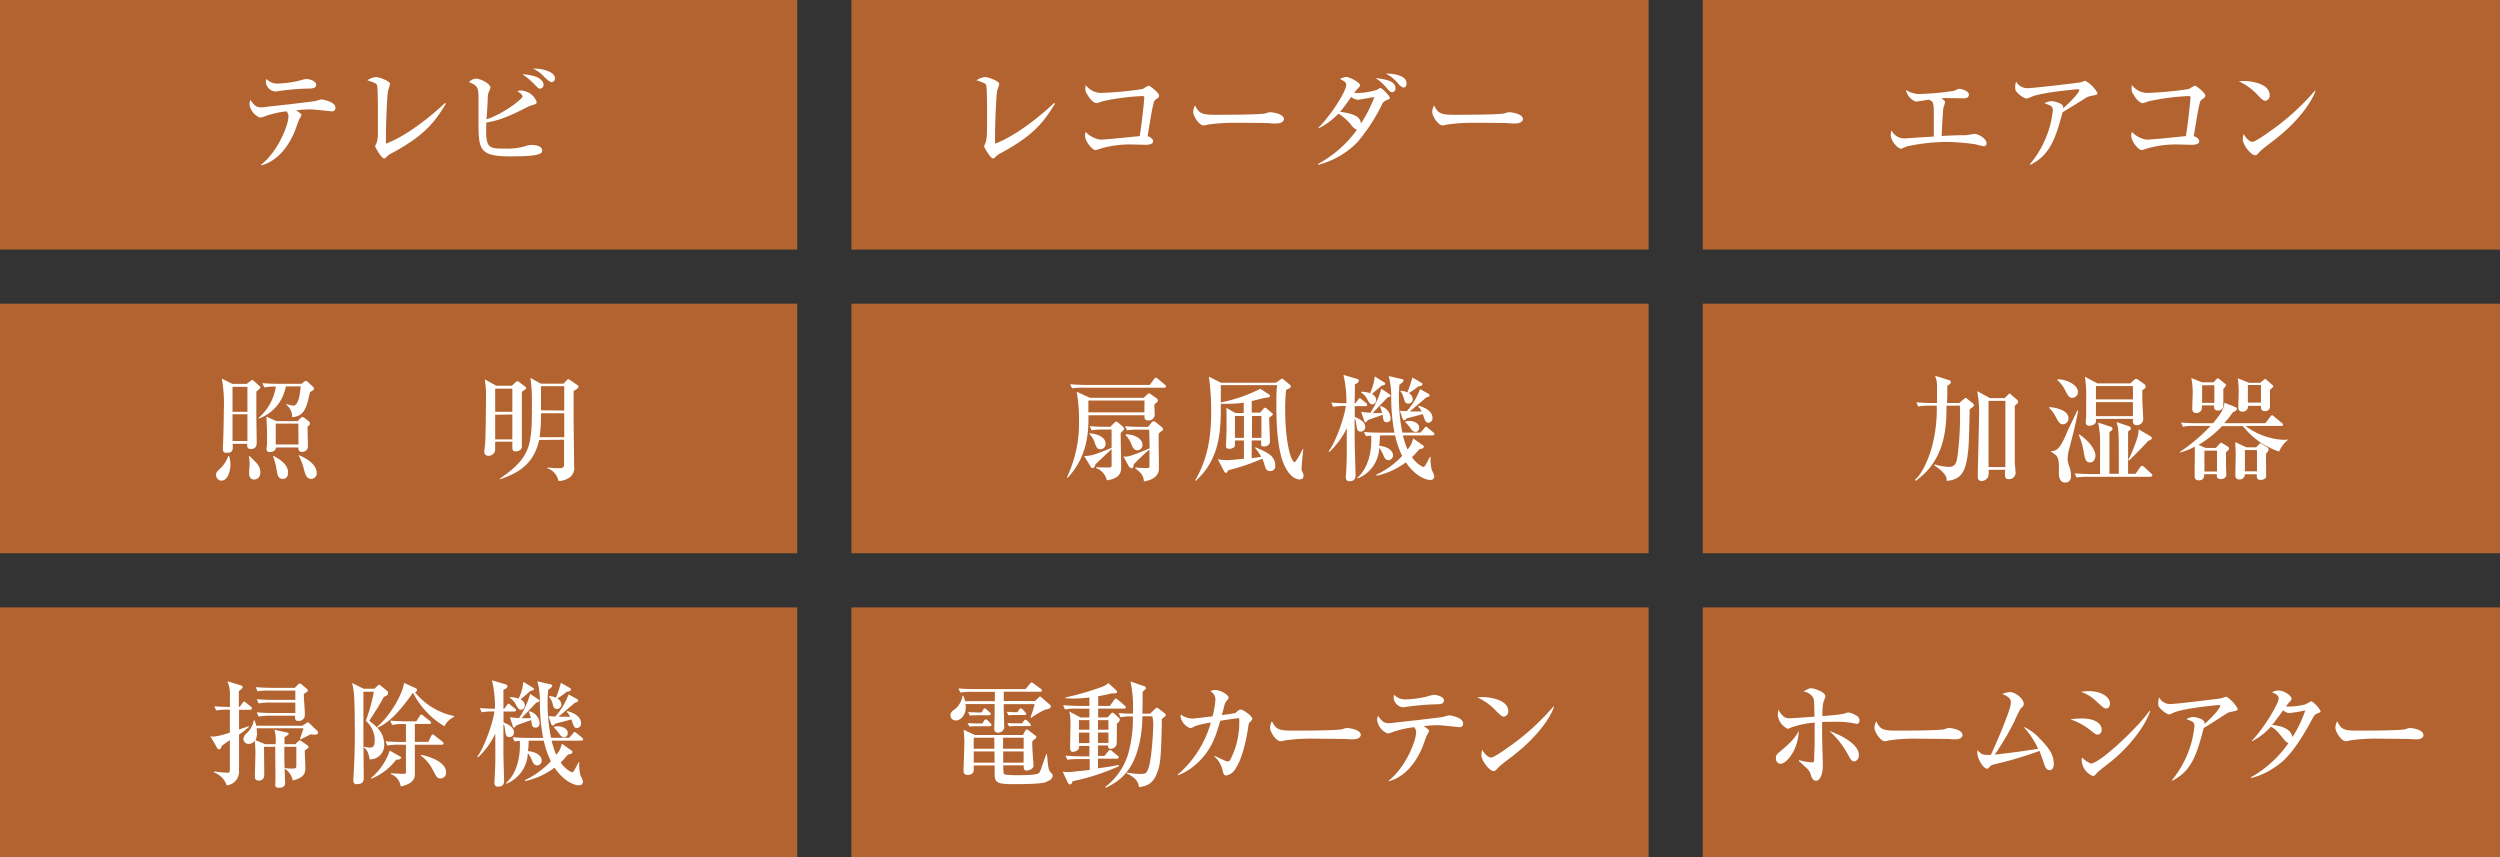 <svg xmlns="http://www.w3.org/2000/svg" viewBox="0 0 479.62 164.41"><rect x="0" y="0" width="479.62" height="164.41" fill="#333333" stroke="none"/><defs><style>.cls-1{fill:#b26330;}.cls-2{fill:#fff;}</style></defs><g id="レイヤー_2" data-name="レイヤー 2"><g id="レイヤー_1-2" data-name="レイヤー 1"><rect class="cls-1" width="152.95" height="47.88"/><rect class="cls-1" x="163.34" width="152.95" height="47.88"/><rect class="cls-1" x="326.67" width="152.95" height="47.88"/><rect class="cls-1" y="58.26" width="152.95" height="47.88"/><rect class="cls-1" x="163.34" y="58.26" width="152.95" height="47.88"/><rect class="cls-1" x="326.67" y="58.26" width="152.95" height="47.88"/><rect class="cls-1" y="116.53" width="152.95" height="47.88"/><rect class="cls-1" x="163.34" y="116.53" width="152.95" height="47.88"/><rect class="cls-1" x="326.67" y="116.53" width="152.95" height="47.88"/><path class="cls-2" d="M63.6,21.36s-3.39-.37-4-.37-1,0-2.77.15c1,.73,1,.79,1,.95a5.45,5.45,0,0,1-.44.83c-.18.42-.82,2.27-1,2.64-1.76,3.94-4.18,5.61-6.23,6.16l-.11-.09c3.48-2.73,5.28-7.87,5.28-9.17a1.34,1.34,0,0,0-.37-1.1,17.55,17.55,0,0,0-4.29,1,2.32,2.32,0,0,1-.81.19,3.24,3.24,0,0,1-2-2.52,2.29,2.29,0,0,1,.18-.86c.62.86,1,1.43,2.13,1.43l.16,0c.74-.11,4.66-.53,5.43-.62,1.6-.2,4.55-.53,4.83-.62s.93-.28,1.1-.28,2.66.42,2.66,1.54A.64.64,0,0,1,63.6,21.36ZM58.76,17a44.49,44.49,0,0,0-5.8.55h-.2A2,2,0,0,1,51,15.69a3,3,0,0,1,.09-.55,2.94,2.94,0,0,0,2.44.88,20.08,20.08,0,0,0,3.74-.51,14.72,14.72,0,0,1,1.49-.37c.33,0,1.89.31,1.89,1.08S59.88,17,58.76,17Z"/><path class="cls-2" d="M75.36,29.28a4.18,4.18,0,0,0-1.3.92c-.2.2-.29.2-.35.2-.55,0-1.74-2.2-1.74-2.33a3,3,0,0,1,.29-.68,6.43,6.43,0,0,0,.24-1.45c0-.71,0-3.41,0-4.25,0-.66,0-4.94-.17-5.36-.09-.2-.25-.33-.66-.51l-1.19-.42a3.48,3.48,0,0,1,1.63-.61c.72,0,2.72.79,2.72,1.32a12.09,12.09,0,0,1-.37,1.25c-.24,1.1-.42,7-.42,8.49,0,.75,0,1.23,0,1.71,4.42-1.65,9.46-6,11.35-7.82l.15.15C83.49,23.28,81.58,25.91,75.36,29.28Z"/><path class="cls-2" d="M97.91,30c-5.82,0-6.11-1.23-6.11-6.37,0-.69,0-3.74,0-4.38,0-2.35,0-2.75-1.82-3.5a2,2,0,0,1,1.23-.66c1.1,0,2.88,1,2.88,1.74a9.79,9.79,0,0,1-.39,1,6.17,6.17,0,0,0-.14,1.3c0,.59-.17,3.23-.22,3.76,3.28-1.08,6.91-3.9,6.91-4.4,0-.31-.64-.79-1-1a1.54,1.54,0,0,1,.61-.12,3.35,3.35,0,0,1,3.1,2.18c0,.38-.08.4-1.23.75a2.61,2.61,0,0,0-.66.29c-3.74,1.93-5.63,2.57-7.76,2.92-.2,4.95.26,5,3.67,5a12,12,0,0,0,3.83-.48,3.08,3.08,0,0,1,1.21-.22c.13,0,2,0,2,1.05C104.09,29.63,102.86,30,97.91,30ZM103.67,17c-.33,0-.33,0-1.27-.94a12.73,12.73,0,0,0-2.2-1.83,10,10,0,0,1,2.75.53c1.14.53,1.34,1.23,1.34,1.49S104.11,17,103.67,17Zm2.16-1.25c-.4,0-1-.62-1.43-1a6.14,6.14,0,0,0-2.16-1.58c1.17-.11,4.23.42,4.23,1.85A.74.74,0,0,1,105.83,15.78Z"/><path class="cls-2" d="M192.18,29.28a4.18,4.18,0,0,0-1.3.92c-.2.2-.28.2-.35.2-.55,0-1.74-2.2-1.74-2.33a3.48,3.48,0,0,1,.29-.68,5.91,5.91,0,0,0,.24-1.45c.05-.71.05-3.41.05-4.25,0-.66,0-4.94-.18-5.36-.09-.2-.24-.33-.66-.51l-1.19-.42a3.52,3.52,0,0,1,1.63-.61c.73,0,2.73.79,2.73,1.32a10.07,10.07,0,0,1-.38,1.25c-.24,1.1-.42,7-.42,8.49,0,.75,0,1.23,0,1.71,4.42-1.65,9.45-6,11.34-7.82l.16.15C200.32,23.28,198.4,25.91,192.18,29.28Z"/><path class="cls-2" d="M221.86,19a1.12,1.12,0,0,0-.55.81c-.31,1.26-.39,1.76-1.14,6.31.39.11,1.05.47,1.05,1s-.77.66-1.51.66c-.44,0-2.4-.07-2.82-.07a19.93,19.93,0,0,0-5.52.73,10.16,10.16,0,0,1-1.21.35c-.59,0-2-1.65-2-2.77a2,2,0,0,1,.13-.71,4.8,4.8,0,0,0,2.84,1.48c.92,0,5.63-.49,7.52-.68.53-3.26.88-7.15.88-7.39s-.15-.29-.37-.29a43.55,43.55,0,0,0-7.63,1,10.06,10.06,0,0,1-1.1.36c-.9,0-1.76-1.52-1.85-1.68a1.69,1.69,0,0,1-.35-1.18,4.83,4.83,0,0,1,.06-.62,3.75,3.75,0,0,0,3,1.52,69.71,69.71,0,0,0,7.91-.75,7.52,7.52,0,0,1,1.17-.64c.31,0,2,1.43,2,1.87C222.37,18.64,222.23,18.75,221.86,19Z"/><path class="cls-2" d="M244.81,23.69c-.35,0-.9,0-1.34-.06s-5.78-.07-6.16-.07a36.16,36.16,0,0,0-5.65.35,2.93,2.93,0,0,1-.75.16c-.81,0-2-1.74-2-2.62a3.09,3.09,0,0,1,.35-1.23c.77,1.54,1.3,1.8,3.91,1.8,1.28,0,8.91,0,9.66-.28a2.84,2.84,0,0,1,.88-.22s2.61.19,2.61,1.36C246.28,23.25,245.87,23.69,244.81,23.69Z"/><path class="cls-2" d="M265.94,19.25a1.41,1.41,0,0,0-.84.88,35.86,35.86,0,0,1-4.62,7.08,16.07,16.07,0,0,1-7.56,4.4l-.07-.15a22.34,22.34,0,0,0,7.46-6.54,3.31,3.31,0,0,1-1.14-1,9.09,9.09,0,0,0-2.38-2.11A14.6,14.6,0,0,1,253,24.62l-.08-.11c2.22-2.16,5.36-6.91,5.36-8.29,0-.42-.42-.66-1.23-1.08.88-.35,1-.37,1.25-.37.6,0,2.62,1.05,2.62,1.58,0,.22-.11.31-.48.68a7.83,7.83,0,0,0-.64.81,13,13,0,0,0,4.37-.61,3.42,3.42,0,0,1,.64-.35c.38,0,1.83,1.58,1.83,1.89S266.42,19,265.94,19.25Zm-5.43-.11a2.31,2.31,0,0,1-1.28-.55c-.22.33-1.47,2.11-2.15,2.86,3.18.4,3.95,1.19,4,2.27a25.62,25.62,0,0,0,2.59-5.11C263.19,18.68,260.75,19.14,260.51,19.14Zm6.61-1.45c-.39,0-.59-.24-1.25-1a9.41,9.41,0,0,0-2-1.74c2.09.31,3.85.57,3.85,2A.71.71,0,0,1,267.12,17.69Zm2.18-.9c-.31,0-.66-.33-1-.66a7.24,7.24,0,0,0-2.41-2c1.18-.06,3.95.29,3.95,1.81C269.87,16.46,269.63,16.79,269.3,16.79Z"/><path class="cls-2" d="M290.67,23.69c-.35,0-.9,0-1.34-.06s-5.79-.07-6.16-.07a36.16,36.16,0,0,0-5.65.35,3,3,0,0,1-.75.16c-.81,0-2-1.74-2-2.62a3.09,3.09,0,0,1,.35-1.23c.77,1.54,1.3,1.8,3.91,1.8,1.28,0,8.91,0,9.66-.28a2.84,2.84,0,0,1,.88-.22s2.61.19,2.61,1.36C292.14,23.25,291.72,23.69,290.67,23.69Z"/><path class="cls-2" d="M380.55,28.05a15.58,15.58,0,0,1-1.6-.38,48.13,48.13,0,0,0-5.1-.44,36.57,36.57,0,0,0-8.12.88,5.84,5.84,0,0,1-1,.42c-.64,0-2-1.47-2-2.66a3.21,3.21,0,0,1,.16-.86,2.71,2.71,0,0,0,2.59,1.54l3.91-.26c.6,0,.69-.05,1.61-.09,0-.7,0-3.78,0-4.42,0-2.31-.2-2.37-1-2.66-.39.07-2.17.37-2.46.37a3,3,0,0,1-1.89-2.24,4.69,4.69,0,0,0,3,.77,49.47,49.47,0,0,0,6.31-.61,5.09,5.09,0,0,1,.88-.38c.28,0,1.89.35,1.89,1.12,0,.05,0,.71-.88.71l-3.39-.05a6.51,6.51,0,0,0-1,.05c.57.41.68.52.68.77s-.29.94-.31,1.1c-.15,1.31-.31,4.85-.33,5.36,2-.11,3.17-.15,3.81-.15a6.94,6.94,0,0,0,1.49-.09,9.4,9.4,0,0,1,1-.16c.7,0,2.31.84,2.31,1.81A.51.51,0,0,1,380.55,28.05Z"/><path class="cls-2" d="M400.91,18.46a2.43,2.43,0,0,0-.66.26c-1.58,1-1.87,1.19-4.55,2.82-1.45,5.5-2.58,8.27-6.2,10.09l-.07-.13a19.11,19.11,0,0,0,4.4-10.29c0-.81-.33-.95-1.61-1.39a2.92,2.92,0,0,1,1.32-.41c.6,0,2,.37,2.2.88a.89.89,0,0,1,.09.48c2.18-1.94,3.08-3.17,3.08-3.5,0-.08,0-.15-.24-.15s-6.71.57-8.84,1.41a9.79,9.79,0,0,1-1.08.41,4.24,4.24,0,0,1-1.25-.72c-.84-.75-.88-.88-.88-1.43a2.79,2.79,0,0,1,.17-1.12A2.5,2.5,0,0,0,389,16.92c.92,0,8.35-.86,10-1.1.18,0,.9-.31,1.06-.31a5.91,5.91,0,0,1,2.31,2.29C402.43,18.15,402.36,18.17,400.91,18.46Z"/><path class="cls-2" d="M422.56,19a1.12,1.12,0,0,0-.55.81c-.3,1.26-.39,1.76-1.14,6.31.4.11,1.05.47,1.05,1s-.76.66-1.51.66c-.44,0-2.4-.07-2.82-.07a20,20,0,0,0-5.52.73,10,10,0,0,1-1.2.35c-.6,0-2-1.65-2-2.77a1.76,1.76,0,0,1,.14-.71,4.77,4.77,0,0,0,2.83,1.48c.93,0,5.63-.49,7.52-.68.53-3.26.88-7.15.88-7.39s-.15-.29-.37-.29a43.67,43.67,0,0,0-7.63,1,10.06,10.06,0,0,1-1.1.36c-.9,0-1.76-1.52-1.85-1.68a1.74,1.74,0,0,1-.35-1.18,3.43,3.43,0,0,1,.07-.62,3.72,3.72,0,0,0,3,1.52,69.89,69.89,0,0,0,7.92-.75,7.43,7.43,0,0,1,1.16-.64c.31,0,2,1.43,2,1.87C423.07,18.64,422.94,18.75,422.56,19Z"/><path class="cls-2" d="M434.59,19.34c-.38,0-.66-.31-1.41-1.06a11.34,11.34,0,0,0-3.67-2.68,9.33,9.33,0,0,1,1.07-.06c.75,0,4.86.3,4.86,2.74A1,1,0,0,1,434.59,19.34Zm2,7.32c-.82.64-2.14,1.59-2.89,2.27-.13.11-.63.7-.76.77a.65.65,0,0,1-.31.08c-.79,0-2.36-2-2.36-3.07a4.46,4.46,0,0,1,.16-1c.7,1.19,1.36,1.5,1.74,1.5.61,0,4.28-2.68,5.07-3.3a46.85,46.85,0,0,0,6.89-6.53l.09,0C443.84,18.79,441.64,22.7,436.57,26.66Z"/><path class="cls-2" d="M42.45,92.21a1.08,1.08,0,0,1-1-1.06c0-.55.24-.77,1-1.45a7.07,7.07,0,0,0,1.36-2.22h.15a6,6,0,0,1,.25,1.69C44.15,90.78,43.57,92.21,42.45,92.21Zm6.73-17.09c0,1.23,0,2.53,0,4.51,0,.84.07,4.55.07,5.32s-.35,1.19-1.1,1.19-.75-.49-.72-1H44.63c.07,1.21.09,1.73-1.21,1.73-.2,0-.66,0-.66-.68,0-.11,0-.33,0-.59.13-1.45.18-6.66.18-7a27.39,27.39,0,0,0-.31-5.52,2.65,2.65,0,0,0-.07-.44l2,1h2.79l.69-.55c.06,0,.28-.22.35-.22s.15.07.37.27l1,.9c.11.09.2.17.2.31S49.22,75.1,49.18,75.12Zm-1.71-.9H44.61V79h2.86Zm0,5.26H44.61V84.6h2.86ZM48.79,92c-1,0-1-1-1-1.34s.09-1.41.09-1.65a6.81,6.81,0,0,0-.13-1.41l.13-.11c.24.26,1.41,1.36,1.58,1.65a2.56,2.56,0,0,1,.49,1.49C49.91,91.68,49.25,92,48.79,92ZM59.47,75.21c-.59,2.75-1,4.68-3.41,4.82a3,3,0,0,0-1.18-2.42l.06-.07c.18,0,1.12.29,1.32.29,1,0,1.28-2.14,1.43-3.7H54.83a8,8,0,0,1-5.21,6.18l0-.15a9.84,9.84,0,0,0,3.3-6,13.57,13.57,0,0,0-2.23.16l-.35-.82c1.32.13,2.88.13,3.12.13h4.42l.4-.35a.74.74,0,0,1,.37-.19.5.5,0,0,1,.38.17l1.08,1a.51.51,0,0,1,.13.33C60.2,74.84,59.91,75,59.47,75.21ZM59,81.87c0,.57.07,3.1.07,3.61a1.08,1.08,0,0,1-1.21,1.21c-.57,0-.6-.42-.62-.84H52.92c0,.88-1.08.88-1.21.88a.54.54,0,0,1-.57-.59c0-.18.09-.9.09-1,0-.81,0-1.4,0-1.93s-.09-2.82-.11-3.28l1.91.86h4.07l.53-.53c.22-.22.28-.24.39-.24a.78.78,0,0,1,.42.18l.79.61a.53.53,0,0,1,.22.42C59.49,81.41,59.41,81.54,59,81.87Zm-4.77,10c-.88,0-1-.75-1.17-1.76a12,12,0,0,0-.68-2.57l.09-.07c1,.53,2.79,1.54,2.79,3.14C55.29,90.78,55.25,91.88,54.26,91.88Zm3-10.6H52.9v4h4.37Zm2.4,10.6c-.84,0-1.12-1-1.36-2a12.15,12.15,0,0,0-1-2.55l.07,0c3.32,1.36,3.43,3.07,3.43,3.4A1.1,1.1,0,0,1,59.67,91.88Z"/><path class="cls-2" d="M98.2,74l.75-.7a.5.5,0,0,1,.33-.15.66.66,0,0,1,.4.2l1.07.83a.36.36,0,0,1,.18.29c0,.15-.09.19-.81.7,0,1.17,0,10.25,0,10.53-.07.84-1,.9-1.17.9-.7,0-.7-.33-.64-1.87H95c0,.27,0,1.06,0,1.52a1.24,1.24,0,0,1-1.28,1.19.75.75,0,0,1-.81-.86c0-.22.13-1.14.15-1.34.13-1.3.18-7.94.18-9.92A19.11,19.11,0,0,0,93,72.77L95.21,74ZM95,74.57V79h3.29V74.57Zm0,5v4.73h3.29V79.52Zm8.44,4.84c-1,4.37-3.56,6.2-7.5,7.54l-.07-.11c6.18-4.22,6.18-6.55,6.18-14.71a33.38,33.38,0,0,0-.28-4.62l2,1.1h4.33l.59-.61c.16-.18.24-.25.35-.25a.94.94,0,0,1,.4.2l1.3.9c.17.11.24.18.24.33,0,.33-.73.71-.93.82,0,1.4,0,3.89,0,6.35.07,4.66.09,7.52.09,8.07a2.25,2.25,0,0,1-1.39,2.48,3.58,3.58,0,0,1-1.6.38,3.32,3.32,0,0,0-2.14-2.46v-.14a14.64,14.64,0,0,0,1.94.14c1.12,0,1.27,0,1.27-1.06V84.36Zm4.81-.53v-4.6h-4.46a32.43,32.43,0,0,1-.26,4.6Zm0-5.12V74.09h-4.46v4.62Z"/><path class="cls-2" d="M343.64,144.87c-.47.71-1.28,1.65-2.05,1.65s-.89-.79-.89-1.08c0-.61.15-.72,1.15-1.56,2-1.67,2.81-2.7,3.22-3.71A8.56,8.56,0,0,1,343.64,144.87Zm12.64-6c-.15,0-1-.18-1.13-.2a18.5,18.5,0,0,0-3.35-.2c-.72,0-1.51,0-2.23.05,0,1.8,0,2,0,2.55,0,.92.14,5,.14,5.85,0,1.45-.49,2.86-1.3,2.86-.66,0-.85-.6-1.1-1.43a3.07,3.07,0,0,0-.94-1.19L345.11,146l.07-.18a9.65,9.65,0,0,0,2.53.44c.28,0,.32-.22.32-.46,0-.53.11-2.81.11-3.28,0-1.36,0-2.46,0-3.89a18,18,0,0,0-4.5.93,1.67,1.67,0,0,1-.66.26,3.39,3.39,0,0,1-1.92-2.53,6.66,6.66,0,0,1,.13-1.14c.83,1.56,1.55,1.65,2.06,1.65s4.05-.24,4.86-.31c-.06-3.12-.06-3.12-.25-3.63a2.51,2.51,0,0,0-1.86-1.19c.92-.57,1.2-.63,1.48-.63.55,0,2.72.7,2.72,1.56a11.33,11.33,0,0,1-.4,1.16,12.39,12.39,0,0,0-.17,2.62c.94-.07,2.9-.22,3.81-.4.2,0,1-.3,1.13-.3a3.94,3.94,0,0,1,1.47.55,1.14,1.14,0,0,1,.71,1C356.71,138.52,356.6,138.87,356.28,138.87Zm-.57,7.19c-.45,0-.62-.29-1.13-1.19a16.28,16.28,0,0,0-3.63-4.64c2.35.84,5.67,2.53,5.67,4.64C356.62,145.51,356.22,146.06,355.71,146.06Z"/><path class="cls-2" d="M375.11,141.84a12.5,12.5,0,0,1-1.3-.07c-.4,0-5.6-.06-6-.06a32.94,32.94,0,0,0-5.48.35,2.64,2.64,0,0,1-.72.15c-.79,0-2-1.73-2-2.61a3.07,3.07,0,0,1,.34-1.24c.74,1.54,1.26,1.81,3.79,1.81,1.24,0,8.64,0,9.36-.29a2.74,2.74,0,0,1,.85-.22c.05,0,2.54.2,2.54,1.36C376.54,141.4,376.13,141.84,375.11,141.84Z"/><path class="cls-2" d="M393.24,147.75c-.66,0-.88-.61-1.11-1.29-.06-.2-.81-2.29-.85-2.4a70.75,70.75,0,0,1-8.59,2.55c-.58.15-.73.2-1,.53s-.32.33-.52.33c-.57,0-1.81-1.78-1.81-3a3.85,3.85,0,0,1,0-.55c.73.72.94.9,1.86.9a6.27,6.27,0,0,0,.72,0c.79-1.65,3.84-8.62,3.84-10,0-.84-.47-1.17-1.66-1.69a5.18,5.18,0,0,1,1.49-.36c1,0,2.64,1.26,2.64,2.25,0,.35-.08.44-.59.92a19.26,19.26,0,0,0-1.18,2.42,54.22,54.22,0,0,1-3.79,6.42c4-.48,4.46-.53,8.33-1.12a16,16,0,0,0-2.85-4.25,9.42,9.42,0,0,1,3.26,2.4c2.2,2.2,2.58,3.52,2.58,4.64C394.07,147.2,393.73,147.75,393.24,147.75Z"/><path class="cls-2" d="M402.43,140.92c-.28,0-.36,0-1.13-.62a12.58,12.58,0,0,0-4.09-2.29,14,14,0,0,1,2.28-.17c2.68,0,3.71,1.18,3.71,2.09C403.2,140.06,403.18,140.92,402.43,140.92Zm1.62-5c-.32,0-.45-.11-1.68-1.19a7.89,7.89,0,0,0-3.16-2,9.67,9.67,0,0,1,1.49-.14c2.75,0,4.1,1.34,4.1,2.36C404.8,135.11,404.75,135.9,404.05,135.9Zm1.32,9.87c-.79.64-1.79,1.41-2.68,2.12a5.43,5.43,0,0,0-.66.7.77.77,0,0,1-.54.26,3.46,3.46,0,0,1-2.13-3,1.26,1.26,0,0,1,.09-.53,4.92,4.92,0,0,0,1.68,1.14c1.68,0,8.85-6.73,11.26-10.11l.12.06C411.43,139.62,408.19,143.47,405.37,145.77Z"/><path class="cls-2" d="M427.83,136.61a2.33,2.33,0,0,0-.64.26c-1.54,1-1.82,1.19-4.42,2.81-1.4,5.5-2.49,8.27-6,10.1l-.06-.14A19.41,19.41,0,0,0,421,139.35c0-.81-.32-.94-1.55-1.38a2.76,2.76,0,0,1,1.27-.42c.58,0,1.9.37,2.14.88a1,1,0,0,1,.08.48c2.11-1.93,3-3.16,3-3.49,0-.09,0-.16-.24-.16s-6.5.58-8.57,1.41a7.31,7.31,0,0,1-1,.42,3.92,3.92,0,0,1-1.22-.73c-.81-.74-.85-.88-.85-1.43a3.07,3.07,0,0,1,.17-1.12,2.38,2.38,0,0,0,2.17,1.26c.9,0,8.11-.86,9.73-1.1a9,9,0,0,1,1-.31A5.87,5.87,0,0,1,429.3,136C429.3,136.3,429.23,136.32,427.83,136.61Z"/><path class="cls-2" d="M444.54,136.89c-.47.2-.49.2-1.34,1.78-3.54,6.44-5.56,7.74-7.2,8.8a13.28,13.28,0,0,1-4.16,1.8l0-.15a21.94,21.94,0,0,0,7.18-6.53,2.44,2.44,0,0,1-.77-.64c-1.51-1.85-1.62-2-2.58-2.55a12.07,12.07,0,0,1-3.64,2.81l0-.13c2.32-2.37,5.13-7.15,5.13-8.05,0-.72-.74-1-1.28-1.18a2,2,0,0,1,1.15-.38c1.22,0,2.6,1,2.6,1.59,0,.21-.06.26-.51.74a6,6,0,0,0-.55.75,14.2,14.2,0,0,0,3.75-.42,8.83,8.83,0,0,1,1.13-.61,5.43,5.43,0,0,1,1.77,1.93C445.14,136.67,445.08,136.67,444.54,136.89Zm-5.39-.09c-.19,0-.4,0-1.15-.52-1.2,1.71-2.05,2.74-2.11,2.81,1,.07,3.64.44,3.9,2.33a22.36,22.36,0,0,0,2.47-5.14A22.19,22.19,0,0,1,439.15,136.8Z"/><path class="cls-2" d="M463.54,141.84a12.5,12.5,0,0,1-1.3-.07c-.4,0-5.6-.06-6-.06a32.82,32.82,0,0,0-5.47.35,2.76,2.76,0,0,1-.73.15c-.79,0-2-1.73-2-2.61a3.07,3.07,0,0,1,.34-1.24c.75,1.54,1.26,1.81,3.79,1.81,1.24,0,8.64,0,9.36-.29a2.74,2.74,0,0,1,.85-.22c.05,0,2.54.2,2.54,1.36C465,141.4,464.57,141.84,463.54,141.84Z"/><path class="cls-2" d="M221.46,77.59c0,.29.07,1.72.07,1.85a1.16,1.16,0,0,1-1.17,1.23c-.85,0-.81-.53-.79-1H208.82c0,2.68.05,7.71-4,12l-.13-.11A23.89,23.89,0,0,0,207,80.78a29.67,29.67,0,0,0-.44-5.63l2.55,1.17H219.4l.66-.6c.11-.08.24-.26.37-.26a1,1,0,0,1,.42.22l.94.66c.18.13.36.31.36.48S222,77.17,221.46,77.59Zm1.9-3.21H208.05a14.16,14.16,0,0,0-2.37.13l-.38-.79c1.34.11,2.91.13,3.15.13h12.11l.84-1.12c.09-.11.2-.28.35-.28s.29.15.4.24l1.34,1.12c.09.09.22.18.22.33S223.51,74.38,223.36,74.38ZM215,83.05c0,1.8.09,4.7.09,6.53,0,.77,0,2.19-2.75,2.57a3.24,3.24,0,0,0-2.05-2.35v-.18c.62.07,1.57.07,2.2.07s.77,0,.77-.47,0-2.63,0-3.07c-.4.39-2.68,2.55-3.08,2.9-.09.26-.2.75-.53.75s-.39-.22-.5-.42L208,87.49a6.92,6.92,0,0,0,2.26-.4c.31-.11,2.67-1,3-1.19,0-.55,0-3,0-3.49h-1.48a12.66,12.66,0,0,0-2.37.15l-.35-.81c1.32.13,2.88.13,3.12.13H213l.77-.75c.11-.11.24-.24.37-.24a.67.67,0,0,1,.42.22l.84.73a.62.62,0,0,1,.26.41C215.66,82.47,215.33,82.76,215,83.05Zm4.57-6.21H208.8c0,.09,0,1.52,0,2.27h10.75Zm-8.44,9.35c-.66,0-.79-.4-1.08-1.17a4.2,4.2,0,0,0-1-1.71v-.2c1,.09,3.06.51,3.06,2.07A1,1,0,0,1,211.13,86.19Zm11.79-3.54c-.2.15-.38.31-.58.48a4.51,4.51,0,0,0-.06.58c0,1,.06,5.27.06,6.15,0,1.17-.79,2.16-2.88,2.51-.08-1.19-.57-1.67-1.65-2.51v-.17c1.06.08,1.63.11,2.07.11s.59,0,.64-.29c0-.11,0-.92,0-3.28a41.23,41.23,0,0,0-3,2.84c-.06.37-.13.77-.39.77a.89.89,0,0,1-.62-.46l-1-1.85a1.76,1.76,0,0,0,.49.07c1,0,4.33-1.5,4.55-1.61,0-.53-.07-3.25-.09-3.56h-1.89a13.19,13.19,0,0,0-2.37.13l-.36-.79c1.34.11,2.88.13,3.13.13h1.29l.62-.79a.63.63,0,0,1,.48-.29.62.62,0,0,1,.4.2l1.1.9a.84.84,0,0,1,.28.42A.4.4,0,0,1,222.92,82.65Zm-4.69,3.74c-.68,0-.94-.57-1.23-1.28a4.79,4.79,0,0,0-1.08-1.65l.11-.15c1.92.07,3.15,1,3.15,2A1,1,0,0,1,218.23,86.39Z"/><path class="cls-2" d="M240.88,85.82c2.46,1.05,3.78,1.71,3.78,3.56a.92.92,0,0,1-.95,1c-.77,0-.92-.55-1.05-1s-.33-1-.47-1.38a43.39,43.39,0,0,1-6.55,2.22c-.17.37-.31.51-.46.51s-.33-.29-.35-.33l-1.19-2.29a12.8,12.8,0,0,0,1.78.17c.6,0,2.49-.19,3.23-.26V84.5h-1.73c0,.15,0,.77,0,.9,0,.55-.75.7-1.08.7-.61,0-.64-.31-.64-.59s.11-2.6.11-2.88c0-.77,0-3.26,0-3.5a7.71,7.71,0,0,0-.05-.88l1.78,1h1.56v-2a21.68,21.68,0,0,1-3.12.22l-1.27,0c0,4.4.11,10.4-4.82,14.78l-.11-.09c2.6-4.37,3.08-8.92,3.08-13.17a46.11,46.11,0,0,0-.44-6.73l2.31,1.17h10.55l.86-.62c.22-.15.24-.15.35-.15s.18.07.33.2l1.19,1a.36.36,0,0,1,.13.29c0,.22-.09.26-.9.66a32.59,32.59,0,0,0-.18,3.6c0,6.84,1.19,10.25,1.81,10.25.28,0,1.38-2.13,1.58-2.53l.09,0c-.29,2.58-.33,3.52-.33,3.81s0,.33.24.77a1.17,1.17,0,0,1,.13.57c0,.57-.39.7-.77.7-.75,0-2.13-.68-3.12-3.21-1.32-3.32-1.32-9.17-1.32-11.23,0-1.5,0-2.18.13-3.65H234.21c0,.44,0,2.64,0,3.32a29.31,29.31,0,0,0,7.58-2.62l1.7,1.1c.08.07.17.13.17.24,0,.27-.24.31-.81.38s-2.31.55-2.71.63v2.22h1.63l.62-.74c.13-.16.19-.2.28-.2s.2,0,.38.2l.92.77c.09.06.24.19.24.28s-.09.22-.72.64c0,.72.15,4.44.15,4.55,0,.68-.55,1-1.17,1s-.52-.4-.52-.62V84.5h-1.81v3.4c.6-.08,1.26-.17,1.81-.26a8.35,8.35,0,0,0-1.21-1.74ZM238.65,84V79.79h-1.73V84Zm1.54-4.18V84H242V79.79Z"/><path class="cls-2" d="M262,77.92h-2.09V80c.38.14,2,.75,2,1.87a.85.85,0,0,1-.88.93c-.33,0-.64-.09-.75-.86-.16-1.17-.18-1.3-.4-1.65,0,2,0,4.73.05,6.11.11,4,.13,4.51.13,4.64,0,.46,0,1.28-1.17,1.28-.57,0-.7-.36-.7-.84,0-.09.09-1.21.09-1.43.11-2,.11-2.53.09-7.89a15.48,15.48,0,0,1-3.33,4.55l-.15-.13c1.52-2,3.14-7,3.3-8.69a12.07,12.07,0,0,0-2.44.16l-.35-.82c1,.09,1.58.11,2.9.13a21.77,21.77,0,0,0-.57-5.45l2.5.75c.16,0,.47.13.47.39s-.25.44-.77.69c0,.74,0,1.54-.05,3.62h.16l.48-.66c0-.06.2-.28.33-.28s.18,0,.42.24l.81.66c.13.11.22.2.22.33S262.17,77.92,262,77.92Zm12.84,5.61h-5.69a15.72,15.72,0,0,0,.88,2.7,4.18,4.18,0,0,0,1.07-2.13L273,85.44c.14.11.16.13.16.22,0,.44-.66.49-.86.51-.39.46-.75.88-1.41,1.54a5.31,5.31,0,0,0,2.16,1.89c.22,0,.44-.38.48-.44.13-.24.68-1.28.79-1.5h.14a8.72,8.72,0,0,0,.24,2.58,3.83,3.83,0,0,1,.46,1.12c0,.55-.37.72-.81.72-.27,0-2.47-.2-4.64-3.38a14.47,14.47,0,0,1-5.61,2.57l-.09-.18a16.34,16.34,0,0,0,5-3.62,17.05,17.05,0,0,1-1.36-3.94h-2.9c-.05.94-.09,1.58-.13,2,1.31.11,2.63.73,2.63,1.87a.92.92,0,0,1-.87.88c-.6,0-.8-.51-1-1a5.68,5.68,0,0,0-.79-1.37,6.54,6.54,0,0,1-4.09,5.87l-.11-.11c2.2-1.93,2.84-5.32,2.66-8.11-.57.07-.77.09-1,.13l-.38-.81c1.34.11,2.9.13,3.15.13h2.7a36.58,36.58,0,0,1-.62-6.86,14.44,14.44,0,0,0-.48-4l2.51.57c.15,0,.33.11.33.31s-.44.55-.77.77a20.11,20.11,0,0,0-.11,2.46,33,33,0,0,0,.66,6.73h3.49l.71-.83c.17-.22.22-.29.33-.29s.3.15.41.24l1,.84c.11.11.22.2.22.33S275,83.53,274.86,83.53ZM265.06,74c-.6.53-1.21,1-1.85,1.6a1.31,1.31,0,0,1,.81,1.12.8.8,0,0,1-.72.86c-.42,0-.6-.28-.91-.81a3.44,3.44,0,0,0-1.25-1.47v-.14a4.9,4.9,0,0,1,1.69.27,9.55,9.55,0,0,0,.91-3.21l1.73,1.07c.22.14.29.2.29.33S265.69,73.85,265.06,74Zm1,7c-.61,0-.65-.28-.81-1.42-.94.33-2.51.9-2.81,1-.33.4-.38.44-.49.44s-.17-.11-.22-.24L261.14,79a14.35,14.35,0,0,0,1.76.18A16.19,16.19,0,0,0,265,74.58l1.5,1c.13.09.28.2.28.35s-.19.22-.57.31c-.5.5-2.53,2.66-2.86,3,.64,0,.84,0,1.79,0a7.09,7.09,0,0,0-.38-1.23l.07-.11a2.55,2.55,0,0,1,1.95,2.29C266.81,81,266.2,81,266,81Zm7.9.07c-.44,0-.51-.2-1-1.63-1,.29-1.7.47-2.6.69l-.53.15c-.24.31-.28.35-.44.35s-.24-.15-.28-.26l-.55-1.56,1.32.08a13.19,13.19,0,0,0,2.55-4.24l1.6.88a.42.42,0,0,1,.24.33c0,.15-.15.26-.61.37-.95.79-2.27,1.94-2.82,2.4-.15.11-.24.2-.37.31h2.29a4.22,4.22,0,0,0-.68-.93l.13-.17c.72.24,2.61.81,2.61,2.37A.86.86,0,0,1,273.94,81.11Zm-1.8-7a11.88,11.88,0,0,1-1.9,1.34,1.41,1.41,0,0,1,.77,1.21.83.83,0,0,1-.88.81c-.41,0-.59-.26-.7-.63-.35-1.08-.39-1.28-.79-1.72l.07-.11a3.29,3.29,0,0,1,1.27.31,20.46,20.46,0,0,0,.95-2.86l1.6.93c.2.1.35.19.35.37S272.69,74.07,272.14,74.14Zm-.69,8.77a1,1,0,0,1-.74-.5,7.28,7.28,0,0,0-1.13-1.34l.07-.14a2.09,2.09,0,0,1,.7-.11c.38,0,1.9.2,1.9,1.32A.82.82,0,0,1,271.45,82.91Z"/><path class="cls-2" d="M378.4,78.14l-.53.4c0,1-.11,6.13-.22,7.28-.4,4.55-1.21,6.17-4.18,6.44,0-.6,0-1.39-2.4-3l.09-.17a10.06,10.06,0,0,0,2.71.48c.72,0,1.27-.18,1.58-1.43A58.79,58.79,0,0,0,376,77.83h-2.57c0,3.83-.11,10.38-5.92,14.41l-.15-.16c1.94-1.69,3.08-5.65,3.28-6.35a28.13,28.13,0,0,0,.92-7.9h-1.23A10.4,10.4,0,0,0,368,78l-.35-.82c1,.09,2.09.14,3.13.14h.83c0-1.76,0-2.71,0-3.46a5,5,0,0,0-.38-1.78l2.66.84c.16,0,.38.2.38.39s-.05.31-.68.69c0,.48,0,2.79-.07,3.32h2.35l.93-.79c.08-.07.17-.18.26-.18a.55.55,0,0,1,.33.15l1.1.88a.74.74,0,0,1,.24.42C378.66,77.92,378.55,78,378.4,78.14Zm8.57-.7-.44.42V88.5c0,.35.16,1.87.16,2.18a1.24,1.24,0,0,1-1.28,1.25c-.72,0-.77-.42-.77-1.06a3,3,0,0,1,.07-.74h-3.19a4,4,0,0,1-.11,1.38,1.46,1.46,0,0,1-1.19.77c-.79,0-.79-.55-.79-.88,0-1.78.24-9.61.24-11.21a21.68,21.68,0,0,0-.35-5.15l2.46,1.34h2.8l.66-.66c.06-.06.19-.22.28-.22s.24.14.37.27l1.08.92a.73.73,0,0,1,.22.4C387.19,77.2,387.1,77.31,387,77.44Zm-2.24-.53H381.5V89.6h3.23Z"/><path class="cls-2" d="M395.78,81.4c-.61,0-.79-.33-1.6-1.81a4.84,4.84,0,0,0-1.06-1.32v-.15c1.13,0,3.72.57,3.72,2.11A1.12,1.12,0,0,1,395.78,81.4ZM397,86a9.29,9.29,0,0,0-.33,1.93,4.15,4.15,0,0,0,.22,1.3,5.66,5.66,0,0,1,.44,2c0,.26,0,1.34-1.12,1.34S395,91.36,395,90.85c0-3.08,0-3.21-1.48-4.18v-.13c1,0,1.67-.39,2.91-3.32.3-.75,1.32-2.84,2-4.24,0,0,.14-.24.16-.29l.11.09C398.05,82.06,397.85,82.74,397,86Zm.64-9.65c-.53,0-.86-.31-1.32-1.21a6.19,6.19,0,0,0-1.61-2.2v-.16c1.28-.11,3.94.86,3.94,2.44A1.06,1.06,0,0,1,397.61,76.3Zm15,15.12H400.75a14.34,14.34,0,0,0-2.37.13l-.35-.79c1.32.11,2.88.14,3.12.14h1.74c0-6.82.06-7-.11-8.23,0-.33-.14-1-.27-1.65l2.36.77c.19.07.41.18.41.44,0,.11,0,.22-.59.62V90.9h1.8c0-6.58,0-7.3-.13-8.49,0-.35-.2-1-.29-1.43l2.31.77c.18.06.42.17.42.42s0,.22-.53.61V90.9h1.43l.9-1.28c.07-.09.2-.26.33-.26a.9.9,0,0,1,.42.22l1.36,1.27c.16.13.22.2.22.33S412.76,91.42,412.61,91.42ZM401,88.72c-.86,0-1-.57-1.3-2.31a13.73,13.73,0,0,0-.9-3l.09-.07c.55.29,3.12,2.29,3.12,4.12C402,87.73,401.83,88.72,401,88.72ZM411,74.87c0,.81,0,2.37.05,3.1s.13,2.35.13,2.44a1.21,1.21,0,0,1-1.26,1.16.66.66,0,0,1-.72-.75v-.46h-7.08a3.47,3.47,0,0,1,0,.42c0,.64-.85.9-1.29.9-.29,0-.69-.09-.69-.72,0-.18.09-1,.09-1.17,0-1.69,0-3,0-3.27a24.84,24.84,0,0,0-.24-4.25l2.38,1.28h6.33l.68-.62c.2-.2.26-.24.44-.24a.58.58,0,0,1,.37.15l1.17.84a.6.6,0,0,1,.29.44C411.73,74.4,411.26,74.71,411,74.87Zm-1.8-.8h-7.1v2.56h7.1Zm0,3.08h-7.1v2.69h7.1Zm2.95,7.41c-1.15,1.3-3.21,3.32-3.7,3.81l-.13-.16A28.31,28.31,0,0,0,410,84.12a5.64,5.64,0,0,0,.29-1.76l2.18,1.28c.08,0,.35.22.35.42S412.54,84.45,412.17,84.56Z"/><path class="cls-2" d="M437.25,86.63a14.71,14.71,0,0,1-6.95-4.88h-4a21.07,21.07,0,0,1-4.51,3.6l1.32.58h2l.68-.75c.2-.2.25-.24.31-.24a1,1,0,0,1,.42.19l.95.6a.43.43,0,0,1,.17.31.52.52,0,0,1-.11.26,3.48,3.48,0,0,1-.48.46c0,.9,0,1.85,0,2.62,0,.22.07,1.38.07,1.65,0,.88-1,.88-1.06.88-.81,0-.79-.53-.77-.93h-2.42c0,.35,0,1.17-1,1.17a.79.79,0,0,1-.81-.46c-.07-.25.06-5.48,0-6a12.28,12.28,0,0,1-2.88,1.14v-.11a34.13,34.13,0,0,0,5.91-5h-2.92a10.42,10.42,0,0,0-2.38.15l-.37-.81c1.06.09,2.09.13,3.14.13h3c2-2.33,2.11-3.17,2.2-3.94l2.17.88a.35.35,0,0,1,.22.31c0,.33-.55.55-.75.62a22.35,22.35,0,0,1-1.69,2.13h7.89l.95-1.23c.18-.24.26-.29.35-.29s.18.07.4.25l1.47,1.23a.43.43,0,0,1,.22.33c0,.22-.22.24-.33.24h-6.86a13.29,13.29,0,0,0,7.21,2.66,3.67,3.67,0,0,0,.82-.07l.08.11A5.49,5.49,0,0,0,437.25,86.63Zm-10.71-12c0,.29,0,1.61,0,1.87,0,1.54,0,1.56-.11,1.81a1.21,1.21,0,0,1-.92.46c-.77,0-.75-.55-.75-1h-2.33c0,.07,0,.44,0,.46a1,1,0,0,1-1.06,1c-.79,0-.79-.57-.79-1s.09-2.64.09-3.08a15,15,0,0,0-.27-2.63l2.05.83h2.22l.48-.53c.05-.06.22-.24.33-.24s.2.05.42.24l1,.82c.15.13.18.17.18.24A3.44,3.44,0,0,1,426.54,74.62Zm-1.72-.72h-2.35v3.38h2.35Zm.51,12.55h-2.42v4h2.42Zm9.76.14c0,.06-.28.35-.33.41-.06.69,0,3.72,0,4.36s-.94.7-1.07.7c-.29,0-.73-.07-.73-.68,0-.13,0-.2,0-.4h-2.28a1,1,0,0,1-1.06,1c-.46,0-.77-.2-.77-.86s.07-3.32.07-3.89c0-.38-.09-2.09-.09-2.42l2.13,1h1.89l.47-.51c.17-.19.22-.26.35-.26s.15,0,.37.18l1,.63a.39.39,0,0,1,.17.36A.47.47,0,0,1,435.09,86.59Zm.9-12.25c-.08.06-.44.39-.5.46,0,.48,0,2.62,0,3.06a.89.89,0,0,1-.94,1c-.82,0-.79-.55-.79-1h-2.49a1,1,0,0,1-1.05,1.1c-.77,0-.8-.5-.8-1s.07-2.33.07-2.73a17.92,17.92,0,0,0-.18-2.68l2.16.88h2.15l.62-.53c.2-.15.24-.19.33-.19s.11,0,.28.17l1.15,1a.32.32,0,0,1,.13.24A.58.58,0,0,1,436,74.34Zm-3,12h-2.31v4.07H433Zm.77-12.49h-2.51v3.38h2.51Z"/><path class="cls-2" d="M48,136.17H45.86l0,3.78c.62-.2,1.7-.57,1.85-.64l.07.11a13.06,13.06,0,0,1-1.92,1.5c0,1.14,0,6.17,0,7.18a2.66,2.66,0,0,1-2.36,2.58,4,4,0,0,0-2.44-2.49V148c.53.08,2,.24,2.46.24s.58,0,.58-.73V142a17,17,0,0,0-1.59,1.13c0,.22-.22.63-.46.63a.45.45,0,0,1-.39-.26l-1.32-2.29a1.55,1.55,0,0,0,.63.11,13.69,13.69,0,0,0,3.13-.79v-4.37a13.82,13.82,0,0,0-2.62.13l-.37-.79c1.38.11,3,.13,3,.13V133.2a5.91,5.91,0,0,0-.49-2.51l2.62.81c.17.07.31.14.31.31s0,.2-.73.79v3H46l.5-.71c.05-.06.2-.28.33-.28s.2.06.42.24l.86.7c.11.09.22.18.22.33S48.17,136.17,48,136.17Zm12.4,4.77a6,6,0,0,1-.77-.07c-.29.15-1.72.84-2,1l-.09-.09c.13-.37.61-1.75.68-2.06h-9a5.31,5.31,0,0,1,.07.75A2.68,2.68,0,0,1,49,142l1.89.77h2v-.33a6.52,6.52,0,0,0-.26-2.44l2.44.53c.15,0,.31.13.31.28s-.58.51-.8.62c0,.26,0,.9,0,1.34h2.08l.53-.51c.09-.08.22-.24.31-.24a.75.75,0,0,1,.31.16L59,143c.17.14.22.25.22.31s-.13.27-.75.66c0,.71.11,2.73.11,3.45,0,1-.37,1.81-2.42,2.31a3.53,3.53,0,0,0-1.52-2.26l0-.13a7.89,7.89,0,0,0,1.21.11c1,0,1-.09,1-.8v-3.38H54.55v2.57c0,.2.15,4.27.15,4.35,0,.93-.84.93-1.23.93-.59,0-.68-.22-.66-.73.07-1.41,0-2.83,0-7.12H50.65c0,.72.05,4.26.05,5.08,0,.53,0,1.4-1.06,1.4-.74,0-.74-.52-.74-.85,0-.62.1-3.63.1-4.31a21.68,21.68,0,0,0-.13-2.49,1.42,1.42,0,0,1-1.18.62,1,1,0,0,1-1-.93,1.64,1.64,0,0,1,.59-1.09,4.28,4.28,0,0,0,1.41-2.53l.11,0a5.21,5.21,0,0,1,.37,1.06H58l.73-.46c.08-.07.24-.2.33-.2s.17.07.3.2l1.45,1.38a.67.67,0,0,1,.22.42C61.05,140.89,60.59,140.94,60.44,140.94Zm-1.58-8.16a5,5,0,0,0-.53.37c0,1.12.2,2.93.2,4a1.16,1.16,0,0,1-1.3,1.16c-.62,0-.6-.46-.57-1H52a12.28,12.28,0,0,0-2.38.16l-.37-.82c1.34.14,2.9.14,3.14.14h4.27v-2H52a12.28,12.28,0,0,0-2.38.16l-.37-.81c1.34.13,2.9.13,3.14.13h4.27v-1.78H51.78a13.33,13.33,0,0,0-2.38.13l-.35-.79c1.32.11,2.88.13,3.12.13h4.38l.63-.64a.46.46,0,0,1,.33-.18.5.5,0,0,1,.33.14l1.06.9a.39.39,0,0,1,.15.33C59.05,132.65,58.94,132.71,58.86,132.78Z"/><path class="cls-2" d="M73.63,133.7c-.4.73-1,1.85-1.56,2.66-1,1.59-1.13,1.76-1.21,1.92,1.45,1.16,2.85,2.28,2.85,4.59a2.73,2.73,0,0,1-2.79,2.82c-.15-.82-.35-1.83-1.1-2.25l.07-.19a4,4,0,0,0,1,.17c.7,0,1-.2,1-1.45a5,5,0,0,0-1.71-3.69,32.18,32.18,0,0,0,1.54-5.57h-2V142c0,1.14.06,6.18.06,7.21,0,.46,0,1.23-1.34,1.23a.57.57,0,0,1-.64-.66c0-.11,0-.37,0-.48.2-3.19.27-5.87.27-7.92s0-6.62-.18-8.35a10.69,10.69,0,0,0-.35-2l2.22,1.1h2.07l.57-.53c.11-.11.22-.22.35-.22s.22.11.33.2l1.23,1a.39.39,0,0,1,.13.29C74.48,133.33,74.26,133.42,73.63,133.7ZM76,145.75a11.25,11.25,0,0,1-4.72,3.63l-.11-.13A11.49,11.49,0,0,0,74.77,144l1.91,1.08c.22.13.29.18.29.29S76.73,145.77,76,145.75Zm9.24-6.44a15.63,15.63,0,0,1-6-6.42c-2.33,3.23-4.25,5.58-6.82,6.71l-.09-.14c2.33-1.93,4.86-6.06,5.19-8.44l2.22,1a.36.36,0,0,1,.25.35.43.43,0,0,1-.4.42,13.11,13.11,0,0,0,7.5,4.57v.18A3.89,3.89,0,0,0,85.28,139.31Zm-.53,3.56H79.59v5.7c0,.57-.16,1.78-2.71,2.31A2.92,2.92,0,0,0,75,148.52v-.17c.33,0,1.87.11,2.33.11s.55,0,.55-.46v-5.13h-1.2a12.43,12.43,0,0,0-2.38.16l-.35-.82c1.34.13,2.88.13,3.12.13h.81v-3.43a13.85,13.85,0,0,0-2.66.16l-.37-.82c1.34.11,2.9.14,3.14.14h1.87l.64-1c0-.11.18-.29.33-.29s.18,0,.4.22l1.25,1a.48.48,0,0,1,.22.33c0,.22-.18.24-.33.24H79.59v3.43h2.59l.55-1.14c.07-.13.18-.28.31-.28s.26.15.39.24l1.45,1.14a.48.48,0,0,1,.22.33C85.1,142.85,84.91,142.87,84.75,142.87Zm-.22,6.47c-.61,0-.72-.22-1.65-2a7.64,7.64,0,0,0-2.15-2.4l.15-.11c.82.13,4.75,1.12,4.75,3.36A1.09,1.09,0,0,1,84.53,149.34Z"/><path class="cls-2" d="M98.69,136.5H96.6v2.11c.37.13,2,.74,2,1.87a.84.84,0,0,1-.88.92c-.33,0-.64-.09-.75-.86-.15-1.16-.17-1.3-.39-1.65,0,2.05,0,4.73,0,6.11.11,4.05.13,4.51.13,4.64,0,.47,0,1.28-1.16,1.28-.57,0-.7-.35-.7-.84,0-.08.08-1.2.08-1.43.11-2,.11-2.52.09-7.89a15.19,15.19,0,0,1-3.32,4.55l-.15-.13c1.51-2,3.14-7,3.3-8.68a12.41,12.41,0,0,0-2.45.15l-.35-.81c1,.08,1.59.11,2.91.13a21.85,21.85,0,0,0-.58-5.46l2.51.75c.15.05.46.13.46.4s-.24.44-.77.68c0,.75,0,1.54,0,3.63h.15l.49-.66c0-.07.19-.29.33-.29s.17,0,.41.24l.82.66c.13.11.22.2.22.33S98.84,136.5,98.69,136.5Zm12.84,5.6h-5.7a16.85,16.85,0,0,0,.88,2.71,4.34,4.34,0,0,0,1.08-2.14l1.89,1.35c.13.11.15.13.15.22,0,.44-.65.48-.85.5-.4.46-.75.88-1.41,1.54a5.32,5.32,0,0,0,2.15,1.89c.23,0,.45-.37.49-.44.13-.24.68-1.27.79-1.49h.13a8.68,8.68,0,0,0,.24,2.57,3.68,3.68,0,0,1,.47,1.12c0,.55-.38.73-.82.73-.26,0-2.46-.2-4.64-3.39a14.35,14.35,0,0,1-5.6,2.57l-.09-.17a16.47,16.47,0,0,0,5-3.63,16.16,16.16,0,0,1-1.36-3.94h-2.91c0,1-.08,1.59-.13,2,1.32.11,2.64.72,2.64,1.86a.92.92,0,0,1-.88.88c-.59,0-.79-.5-1-1a6.22,6.22,0,0,0-.79-1.36,6.56,6.56,0,0,1-4.09,5.87l-.11-.11c2.2-1.94,2.83-5.32,2.66-8.12a8.92,8.92,0,0,0-1,.14l-.37-.82c1.34.11,2.9.13,3.14.13h2.71a35.74,35.74,0,0,1-.62-6.86,14.93,14.93,0,0,0-.48-4l2.5.58c.16,0,.33.11.33.3s-.44.55-.77.77a22.62,22.62,0,0,0-.11,2.47,33,33,0,0,0,.66,6.72h3.5l.7-.83c.18-.22.22-.29.33-.29s.31.16.42.25l1,.83c.11.11.22.2.22.33S111.68,142.1,111.53,142.1Zm-9.81-9.52c-.59.53-1.21,1.06-1.85,1.61a1.29,1.29,0,0,1,.82,1.12.82.82,0,0,1-.73.86c-.42,0-.59-.29-.9-.82a3.51,3.51,0,0,0-1.25-1.47v-.13a4.87,4.87,0,0,1,1.69.26,9.24,9.24,0,0,0,.9-3.21l1.74,1.08c.22.13.28.2.28.33S102.36,132.43,101.72,132.58Zm1,7c-.61,0-.66-.29-.81-1.43-1,.33-2.51.9-2.82,1-.33.39-.37.44-.48.44s-.18-.11-.22-.24l-.57-1.76a15.55,15.55,0,0,0,1.76.17,16.46,16.46,0,0,0,2.13-4.64l1.49,1c.14.09.29.2.29.35s-.2.22-.57.31c-.51.51-2.53,2.66-2.86,3,.64,0,.84,0,1.78,0a6.67,6.67,0,0,0-.37-1.23l.06-.11a2.55,2.55,0,0,1,2,2.29C103.48,139.57,102.87,139.62,102.71,139.62Zm7.89.06c-.43,0-.5-.19-1-1.62-1,.28-1.69.46-2.59.68-.25.06-.31.09-.53.15-.24.31-.29.35-.44.35s-.24-.15-.29-.26l-.55-1.56,1.32.09a13.16,13.16,0,0,0,2.55-4.25l1.61.88a.42.42,0,0,1,.24.33c0,.16-.15.27-.62.38l-2.81,2.39c-.15.11-.24.2-.37.31h2.28a3.92,3.92,0,0,0-.68-.92l.13-.18c.73.24,2.62.82,2.62,2.38A.86.86,0,0,1,110.6,139.68Zm-1.8-7a11.54,11.54,0,0,1-1.89,1.35,1.38,1.38,0,0,1,.77,1.2.84.84,0,0,1-.88.82c-.42,0-.59-.27-.7-.64a3.75,3.75,0,0,0-.79-1.71l.06-.11a3.24,3.24,0,0,1,1.28.3,18.86,18.86,0,0,0,.94-2.86l1.61.93c.2.11.35.2.35.37S109.35,132.65,108.8,132.71Zm-.68,8.78c-.37,0-.59-.31-.75-.51a7.72,7.72,0,0,0-1.12-1.34l.07-.13a1.83,1.83,0,0,1,.7-.11c.37,0,1.89.2,1.89,1.32A.81.81,0,0,1,108.12,141.49Z"/><path class="cls-2" d="M200.47,136.17a16.23,16.23,0,0,0-2.66,1.56l-.09-.09c0-.18.09-.29.42-1.25.07-.2.26-1,.35-1.3h-5.94c0,.64.11,3.76.11,4.46a1.14,1.14,0,0,1-1.25,1,.63.63,0,0,1-.66-.72c0-.79.07-2.05.07-2.84v-1.91h-5.59c0,.13.05.37.05.59,0,1.37-.84,2.55-1.94,2.55a1,1,0,0,1-1-1c0-.53.31-.77,1-1.28a4.16,4.16,0,0,0,1.32-2.48h.13a5.31,5.31,0,0,1,.37,1.05h5.7l0-1.78h-4.24a10.9,10.9,0,0,0-2.37.15l-.38-.81c1.06.09,2.09.13,3.15.13h9.72l.83-1c.11-.11.22-.28.35-.28s.24.13.4.24l1.38,1a.44.44,0,0,1,.2.31c0,.22-.2.24-.33.24h-7c0,.26,0,1.49,0,1.78h6l.73-.7c.07-.07.13-.16.22-.16s.24.13.35.22l1.54,1.34a.43.43,0,0,1,.18.38C201.55,135.9,201.24,136,200.47,136.17Zm.24,13.87c-1,.4-5.14.4-6.51.4-2.75,0-3.38-.33-3.38-1.83v-1.76h-4c0,.13,0,.71,0,.82,0,.77-.68,1-1.14,1-.82,0-.82-.53-.82-.85,0-.88.16-4.78.16-5.59,0-.35-.11-1.89-.13-2.22l2.13,1h9.23l.42-.79c.07-.13.2-.28.35-.28s.22.11.31.17l1.3,1c.09.07.2.18.2.28a.41.41,0,0,1-.11.25c-.09.11-.6.46-.66.55a8.8,8.8,0,0,0,0,1.23c0,.53.22,3.34.22,3.41,0,.77-1,1-1.31,1-.58,0-.58-.42-.58-1h-3.91a8.82,8.82,0,0,0,.09,1.61c.17.28,2,.28,2.53.28.72,0,3.56,0,4.06-.33.33-.19.38-.33.75-1.43.27-.74.73-2.06.82-2.28h.13c.28,3.08.28,3.08,1,3.8.07,0,.09.22.09.29C202,149.27,201.48,149.73,200.71,150Zm-10.84-10.71H187a6.26,6.26,0,0,0-1,.07l-.38-.66c.82,0,1.61.06,1.76.06h1.1l.31-.52c0-.05.18-.27.33-.27s.37.2.4.22l.5.53c.13.13.2.22.2.33S190.05,139.33,189.87,139.33Zm-.11-2.11h-2.68a7.14,7.14,0,0,0-1,.07l-.35-.66c.81,0,1.6.06,1.75.06h.82l.31-.48c0-.09.17-.29.33-.29s.26.14.39.25l.55.48c.18.15.22.24.22.33S189.89,137.22,189.76,137.22Zm1,4.31h-3.95v2.11h3.95Zm0,2.64h-3.95v2.15h4C190.82,145.75,190.79,144.87,190.79,144.17Zm5.63-2.64h-3.95v2.11h3.95Zm0,2.64h-3.93c0,.07,0,1.89,0,2.15h3.91Zm.22-7h-2.11a8.15,8.15,0,0,0-1,.06l-.37-.66c.55,0,1.21.07,2.07.07l.3-.46c.09-.16.2-.29.33-.29s.31.16.42.27l.42.46c.2.22.22.24.22.35S196.75,137.18,196.64,137.18Zm.88,2.13H194.6c-.15,0-.55,0-1,.07l-.35-.66c.72.06,1.49.06,1.75.06h1.1l.31-.46c.07-.09.16-.24.31-.24a.71.71,0,0,1,.4.24l.43.44c.09.09.22.2.22.33A.21.21,0,0,1,197.52,139.31Z"/><path class="cls-2" d="M212.49,137.62l.64-.71c.09-.08.18-.19.29-.19s.24.11.33.17l.87.79a.51.51,0,0,1,.2.4c0,.22-.08.33-.55.79,0,.64,0,3.61-.06,4a1.24,1.24,0,0,1-1.17.79c-.37,0-.5-.29-.44-.64h-1.95v2h1.23l.72-.87c.16-.18.24-.27.35-.27a.7.7,0,0,1,.4.22l1.06.88a.43.43,0,0,1,.21.33c0,.2-.17.24-.32.24h-3.65v1.85c2.35-.33,3.27-.51,4-.64V147a42.94,42.94,0,0,1-8.86,2.88c-.15.41-.3.61-.5.61s-.35-.2-.42-.31l-1-2.15a6.72,6.72,0,0,0,1.07.09,13.89,13.89,0,0,0,1.72-.16c.24,0,1.8-.17,2.4-.26v-2.07h-1.92a14.34,14.34,0,0,0-2.37.13l-.35-.79c1.34.11,2.88.13,3.12.13H209v-2h-2a.78.78,0,0,1-.27.81,1.54,1.54,0,0,1-.88.33c-.39,0-.55-.26-.55-.68,0-.77.07-4.13.07-4.84a11.07,11.07,0,0,0-.22-2.22l2.16,1.15H209v-1.7h-2.29a11.09,11.09,0,0,0-2.4.16l-.35-.82c1.34.11,2.88.14,3.15.14H209v-1.61c-.86.09-2.16.2-3.13.2-.68,0-1.12-.05-1.51-.07v-.13a55.6,55.6,0,0,0,7.12-2.07,3.15,3.15,0,0,0,1.14-.72l1.48,1.36a.49.49,0,0,1,.2.38c0,.19-.22.3-1,.24-.37.11-1.1.28-2.61.57v1.85h2.24l.81-1.15c.09-.13.22-.26.35-.26s.25.11.38.22l1.32,1.14c.13.11.22.2.22.33s-.18.24-.33.24h-5v1.7ZM209,140v-1.85h-2V140Zm0,2.55v-2h-2v2Zm1.65-4.4V140h2v-1.85Zm0,2.38v2h2v-2Zm10-3.61.95-.92c.08-.09.24-.24.32-.24a.74.74,0,0,1,.38.2l1.1.85c.17.14.26.22.26.38s-.48.55-.77.74V139c-.11,4.07-.15,7.08-.68,8.65-.66,2-1.41,3.1-3.69,3.36-.18-1.47-1.3-2.09-2.36-2.64l.07-.17a12.31,12.31,0,0,0,2.57.28c1,0,1.12-.13,1.45-.88.71-1.63,1-7.54,1-8.62a7.37,7.37,0,0,0-.17-1.56h-1.92a22.76,22.76,0,0,1-.72,5.81c-1.26,4.9-3.76,6.7-6.27,7.89L212,151a12.43,12.43,0,0,0,4.46-6.45,24.45,24.45,0,0,0,.88-7.1,9.81,9.81,0,0,0-2.37.16l-.36-.82c.9.09,1.08.09,2.73.13a23.2,23.2,0,0,0-.46-6.18l2.57.88c.13,0,.4.2.4.38a.48.48,0,0,1-.2.33,4.55,4.55,0,0,0-.44.39c0,.62,0,3.54-.07,4.2Z"/><path class="cls-2" d="M239.73,138.61c-.15.15-.17.24-.28,1-.2,1.28-.86,5.48-2.42,7.87a2.55,2.55,0,0,1-1.81,1.3c-.37,0-.5-.33-.61-.73a5.15,5.15,0,0,0-1.65-2.94l.06-.11c.29.13,1.57.75,1.83.86.46.19.53.22.66.22a.53.53,0,0,0,.51-.31,15.51,15.51,0,0,0,1.71-8c-1.58.18-2.51.33-3.63.51-1,3.56-1.85,5.52-4,7.74a11.57,11.57,0,0,1-4.09,2.72l-.09-.11a20.43,20.43,0,0,0,6.38-10,15.64,15.64,0,0,0-3.12.71c-.55.33-.62.35-.88.35a3,3,0,0,1-1.83-2.24.82.82,0,0,1,.11-.35,3.82,3.82,0,0,0,2.27.76c.13,0,3.07-.35,3.78-.43a18.08,18.08,0,0,0,.55-3.19,1.86,1.86,0,0,0-1-1.65,2.61,2.61,0,0,1,1-.22c.79,0,2.51.83,2.51,1.47,0,.2-.07.27-.46.73a2.4,2.4,0,0,0-.36.88c-.06.28-.39,1.49-.46,1.73a25.86,25.86,0,0,0,2.57-.39c.14-.07.62-.53.73-.6a.85.85,0,0,1,.35-.06c.46,0,2.2,1.25,2.2,1.8C240.28,138,240.24,138.08,239.73,138.61Z"/><path class="cls-2" d="M259.56,141.84a13.24,13.24,0,0,1-1.34-.07c-.42,0-5.78-.06-6.16-.06a35,35,0,0,0-5.65.35,2.79,2.79,0,0,1-.75.15c-.81,0-2-1.73-2-2.61a3.13,3.13,0,0,1,.35-1.24c.77,1.54,1.3,1.81,3.91,1.81,1.28,0,8.91,0,9.66-.29a2.84,2.84,0,0,1,.88-.22s2.61.2,2.61,1.36C261,141.4,260.62,141.84,259.56,141.84Z"/><path class="cls-2" d="M279.94,139.51s-3.39-.38-4-.38-1,0-2.77.16c.94.72,1,.79,1,.94a5.12,5.12,0,0,1-.44.84c-.18.42-.81,2.26-1,2.64-1.76,3.93-4.18,5.6-6.22,6.15l-.11-.08c3.47-2.73,5.27-7.88,5.27-9.17a1.34,1.34,0,0,0-.37-1.1,18.3,18.3,0,0,0-4.29,1,2.29,2.29,0,0,1-.81.2,3.25,3.25,0,0,1-2-2.53,2.39,2.39,0,0,1,.17-.86c.62.86,1,1.43,2.13,1.43l.16,0c.75-.11,4.66-.53,5.43-.62,1.61-.19,4.55-.52,4.84-.61a8.48,8.48,0,0,1,1.1-.29c.3,0,2.66.42,2.66,1.54A.65.65,0,0,1,279.94,139.51Zm-4.84-4.38a49.14,49.14,0,0,0-5.8.55h-.2a2,2,0,0,1-1.74-1.85,3.13,3.13,0,0,1,.09-.54,3,3,0,0,0,2.44.88,19.85,19.85,0,0,0,3.74-.51,12.46,12.46,0,0,1,1.49-.37c.33,0,1.9.3,1.9,1.07S276.22,135.11,275.1,135.13Z"/><path class="cls-2" d="M288.51,137.48c-.37,0-.66-.3-1.41-1a11,11,0,0,0-3.67-2.68,7.64,7.64,0,0,1,1.08-.07c.75,0,4.86.31,4.86,2.75A1,1,0,0,1,288.51,137.48Zm2,7.33c-.81.63-2.13,1.58-2.88,2.26-.13.11-.64.71-.77.77a.57.57,0,0,1-.31.09c-.79,0-2.35-2-2.35-3.08a5,5,0,0,1,.15-1c.71,1.18,1.37,1.49,1.74,1.49.62,0,4.29-2.68,5.08-3.3a46.1,46.1,0,0,0,6.88-6.53l.09.05C297.77,136.94,295.57,140.85,290.49,144.81Z"/></g></g></svg>